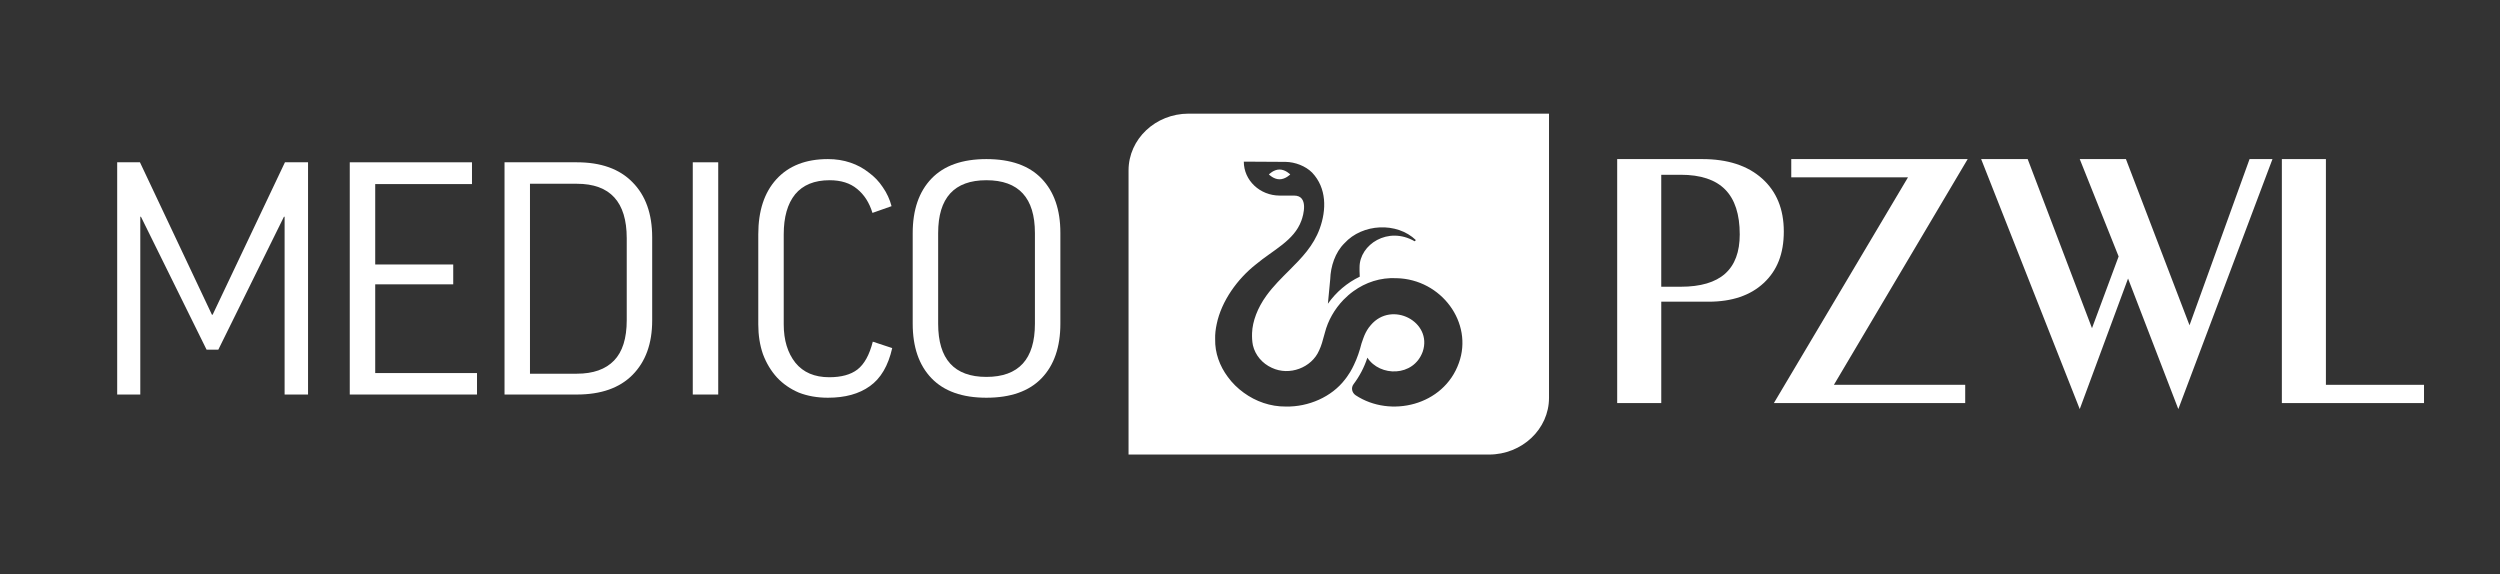 <svg width="222" height="51" viewBox="0 0 222 51" fill="none" xmlns="http://www.w3.org/2000/svg">
<rect x="0" y="0" width="222" height="51" fill="#333333" stroke="none"/>
<path d="M143.606 35.793V14.127H151.162C153.412 14.127 155.181 14.702 156.47 15.851C157.758 17.001 158.402 18.569 158.402 20.555C158.402 22.541 157.809 24.023 156.621 25.129C155.432 26.238 153.798 26.791 151.714 26.791H147.52V35.793H143.606ZM147.519 25.462H149.253C151.007 25.462 152.321 25.075 153.189 24.304C154.057 23.531 154.489 22.369 154.489 20.814C154.489 19.033 154.058 17.704 153.196 16.831C152.334 15.957 151.018 15.52 149.253 15.52H147.519V25.462Z" fill="white"/>
<path d="M157.52 35.793L169.429 15.747H159.064V14.127H174.73L162.851 34.172H174.51V35.793H157.52Z" fill="white"/>
<path d="M193.435 36.327L188.971 24.734L184.681 36.327L175.926 14.127H180.058L185.769 29.144L188.134 22.773L184.681 14.127H188.782L194.429 28.884L199.761 14.127H201.796L193.435 36.327Z" fill="white"/>
<path d="M215.252 34.172V35.793H202.629V14.127H206.54V34.172H215.252Z" fill="white"/>
<path fill-rule="evenodd" clip-rule="evenodd" d="M105.544 10.092C102.606 10.092 100.215 12.353 100.215 15.131V40.364H132.219C135.16 40.364 137.552 38.105 137.552 35.328V10.092H105.544ZM118.125 24.781C118.158 23.677 118.554 22.413 119.392 21.594C120.991 19.842 124.051 19.7 125.728 21.318L125.626 21.428C123.25 20.053 120.729 21.724 120.729 23.724C120.729 23.884 120.719 24.192 120.747 24.568C119.625 25.107 118.645 25.938 117.917 26.97L118.125 24.781ZM129.546 32.237C128.196 36.024 123.46 37.127 120.387 35.102C120.047 34.877 119.954 34.433 120.196 34.115C120.718 33.425 121.15 32.612 121.422 31.761C122.531 33.464 125.52 33.479 126.338 31.226C127.231 28.573 123.593 26.669 121.729 28.867C121.478 29.148 121.302 29.457 121.161 29.782C121.161 29.782 120.974 30.256 120.902 30.499C120.738 31.146 120.526 31.791 120.231 32.397C120.135 32.612 120.02 32.816 119.902 33.022C119.806 33.177 119.708 33.325 119.604 33.474C119.549 33.551 119.493 33.625 119.434 33.699C118.25 35.248 116.192 36.142 114.182 36.101C112.814 36.114 111.506 35.647 110.447 34.874C109.902 34.48 109.423 34.011 109.034 33.476C108.307 32.502 107.879 31.338 107.906 30.122C107.89 29.673 107.948 29.23 108.039 28.793C108.468 26.7 109.916 24.746 111.506 23.491C113.065 22.189 114.911 21.374 115.558 19.605C115.751 19.102 116.222 17.368 114.923 17.368H113.635C111.876 17.364 110.45 16.017 110.45 14.353L114.158 14.375C115.002 14.387 115.931 14.739 116.516 15.326C117.821 16.706 117.796 18.637 117.191 20.301C116.635 21.831 115.594 22.897 114.515 23.977C113.805 24.685 113.079 25.395 112.461 26.246C111.663 27.344 111.221 28.54 111.183 29.566C111.171 29.934 111.185 30.299 111.257 30.657C111.464 31.541 112.091 32.277 112.936 32.66C114.505 33.408 116.475 32.644 117.134 31.127C117.341 30.7 117.464 30.224 117.593 29.745C117.593 29.745 117.629 29.613 117.648 29.548C117.926 28.462 118.508 27.448 119.296 26.629C119.57 26.349 119.865 26.087 120.187 25.856C121.261 25.08 122.583 24.626 124.019 24.703C128.002 24.796 130.844 28.672 129.546 32.237ZM113.622 15.052C113.098 15.052 112.677 15.49 112.677 15.49C112.677 15.49 113.098 15.922 113.622 15.922C114.146 15.922 114.574 15.49 114.574 15.49C114.574 15.49 114.146 15.052 113.622 15.052Z" fill="white"/>
<path d="M27.354 14.412V35.034H25.273V19.248H25.213L19.386 31.052H18.345L12.517 19.248H12.458V35.034H10.406V14.412H12.428L18.821 27.951H18.88L25.303 14.412H27.354Z" fill="white"/>
<path d="M41.912 14.412V16.346H33.319V23.486H40.247V25.249H33.319V33.128H42.358V35.034H31.059V14.412H41.912Z" fill="white"/>
<path d="M51.224 14.412C53.365 14.412 55.01 15 56.16 16.176C57.329 17.351 57.914 18.982 57.914 21.068V28.463C57.914 30.512 57.329 32.123 56.16 33.299C55.01 34.456 53.365 35.034 51.224 35.034H44.802V14.412H51.224ZM55.654 21.153C55.654 17.93 54.178 16.318 51.224 16.318H47.062V33.185H51.224C52.671 33.185 53.771 32.797 54.525 32.019C55.278 31.242 55.654 30.047 55.654 28.435V21.153Z" fill="white"/>
<path d="M63.778 14.412V35.034H61.518V14.412H63.778Z" fill="white"/>
<path d="M73.52 14.127C74.233 14.127 74.897 14.231 75.512 14.44C76.127 14.648 76.672 14.942 77.147 15.322C77.643 15.682 78.059 16.118 78.396 16.63C78.753 17.142 79.011 17.701 79.169 18.308L77.474 18.906C77.197 17.995 76.741 17.284 76.106 16.772C75.492 16.26 74.679 16.004 73.668 16.004C72.32 16.004 71.299 16.421 70.606 17.256C69.932 18.09 69.595 19.275 69.595 20.811V28.804C69.595 30.207 69.942 31.345 70.635 32.217C71.33 33.071 72.331 33.498 73.639 33.498C74.709 33.498 75.541 33.27 76.136 32.815C76.751 32.341 77.206 31.516 77.504 30.34L79.228 30.909C78.872 32.483 78.208 33.611 77.237 34.294C76.285 34.977 75.046 35.318 73.52 35.318C72.568 35.318 71.706 35.166 70.933 34.863C70.18 34.54 69.535 34.095 69.001 33.526C68.465 32.938 68.049 32.246 67.751 31.45C67.474 30.653 67.335 29.771 67.335 28.804V20.811C67.335 18.725 67.87 17.095 68.941 15.919C70.031 14.724 71.557 14.127 73.52 14.127Z" fill="white"/>
<path d="M87.59 14.127C89.751 14.127 91.386 14.705 92.496 15.862C93.606 17.019 94.161 18.621 94.161 20.669V28.747C94.161 30.814 93.606 32.426 92.496 33.583C91.386 34.739 89.751 35.318 87.59 35.318C85.449 35.318 83.823 34.739 82.713 33.583C81.603 32.426 81.048 30.814 81.048 28.747V20.698C81.048 18.631 81.603 17.019 82.713 15.862C83.823 14.705 85.449 14.127 87.59 14.127ZM91.901 20.698C91.901 17.569 90.464 16.004 87.59 16.004C84.735 16.004 83.308 17.569 83.308 20.698V28.747C83.308 31.895 84.735 33.469 87.59 33.469C90.464 33.469 91.901 31.895 91.901 28.747V20.698Z" fill="white"/>
</svg>
